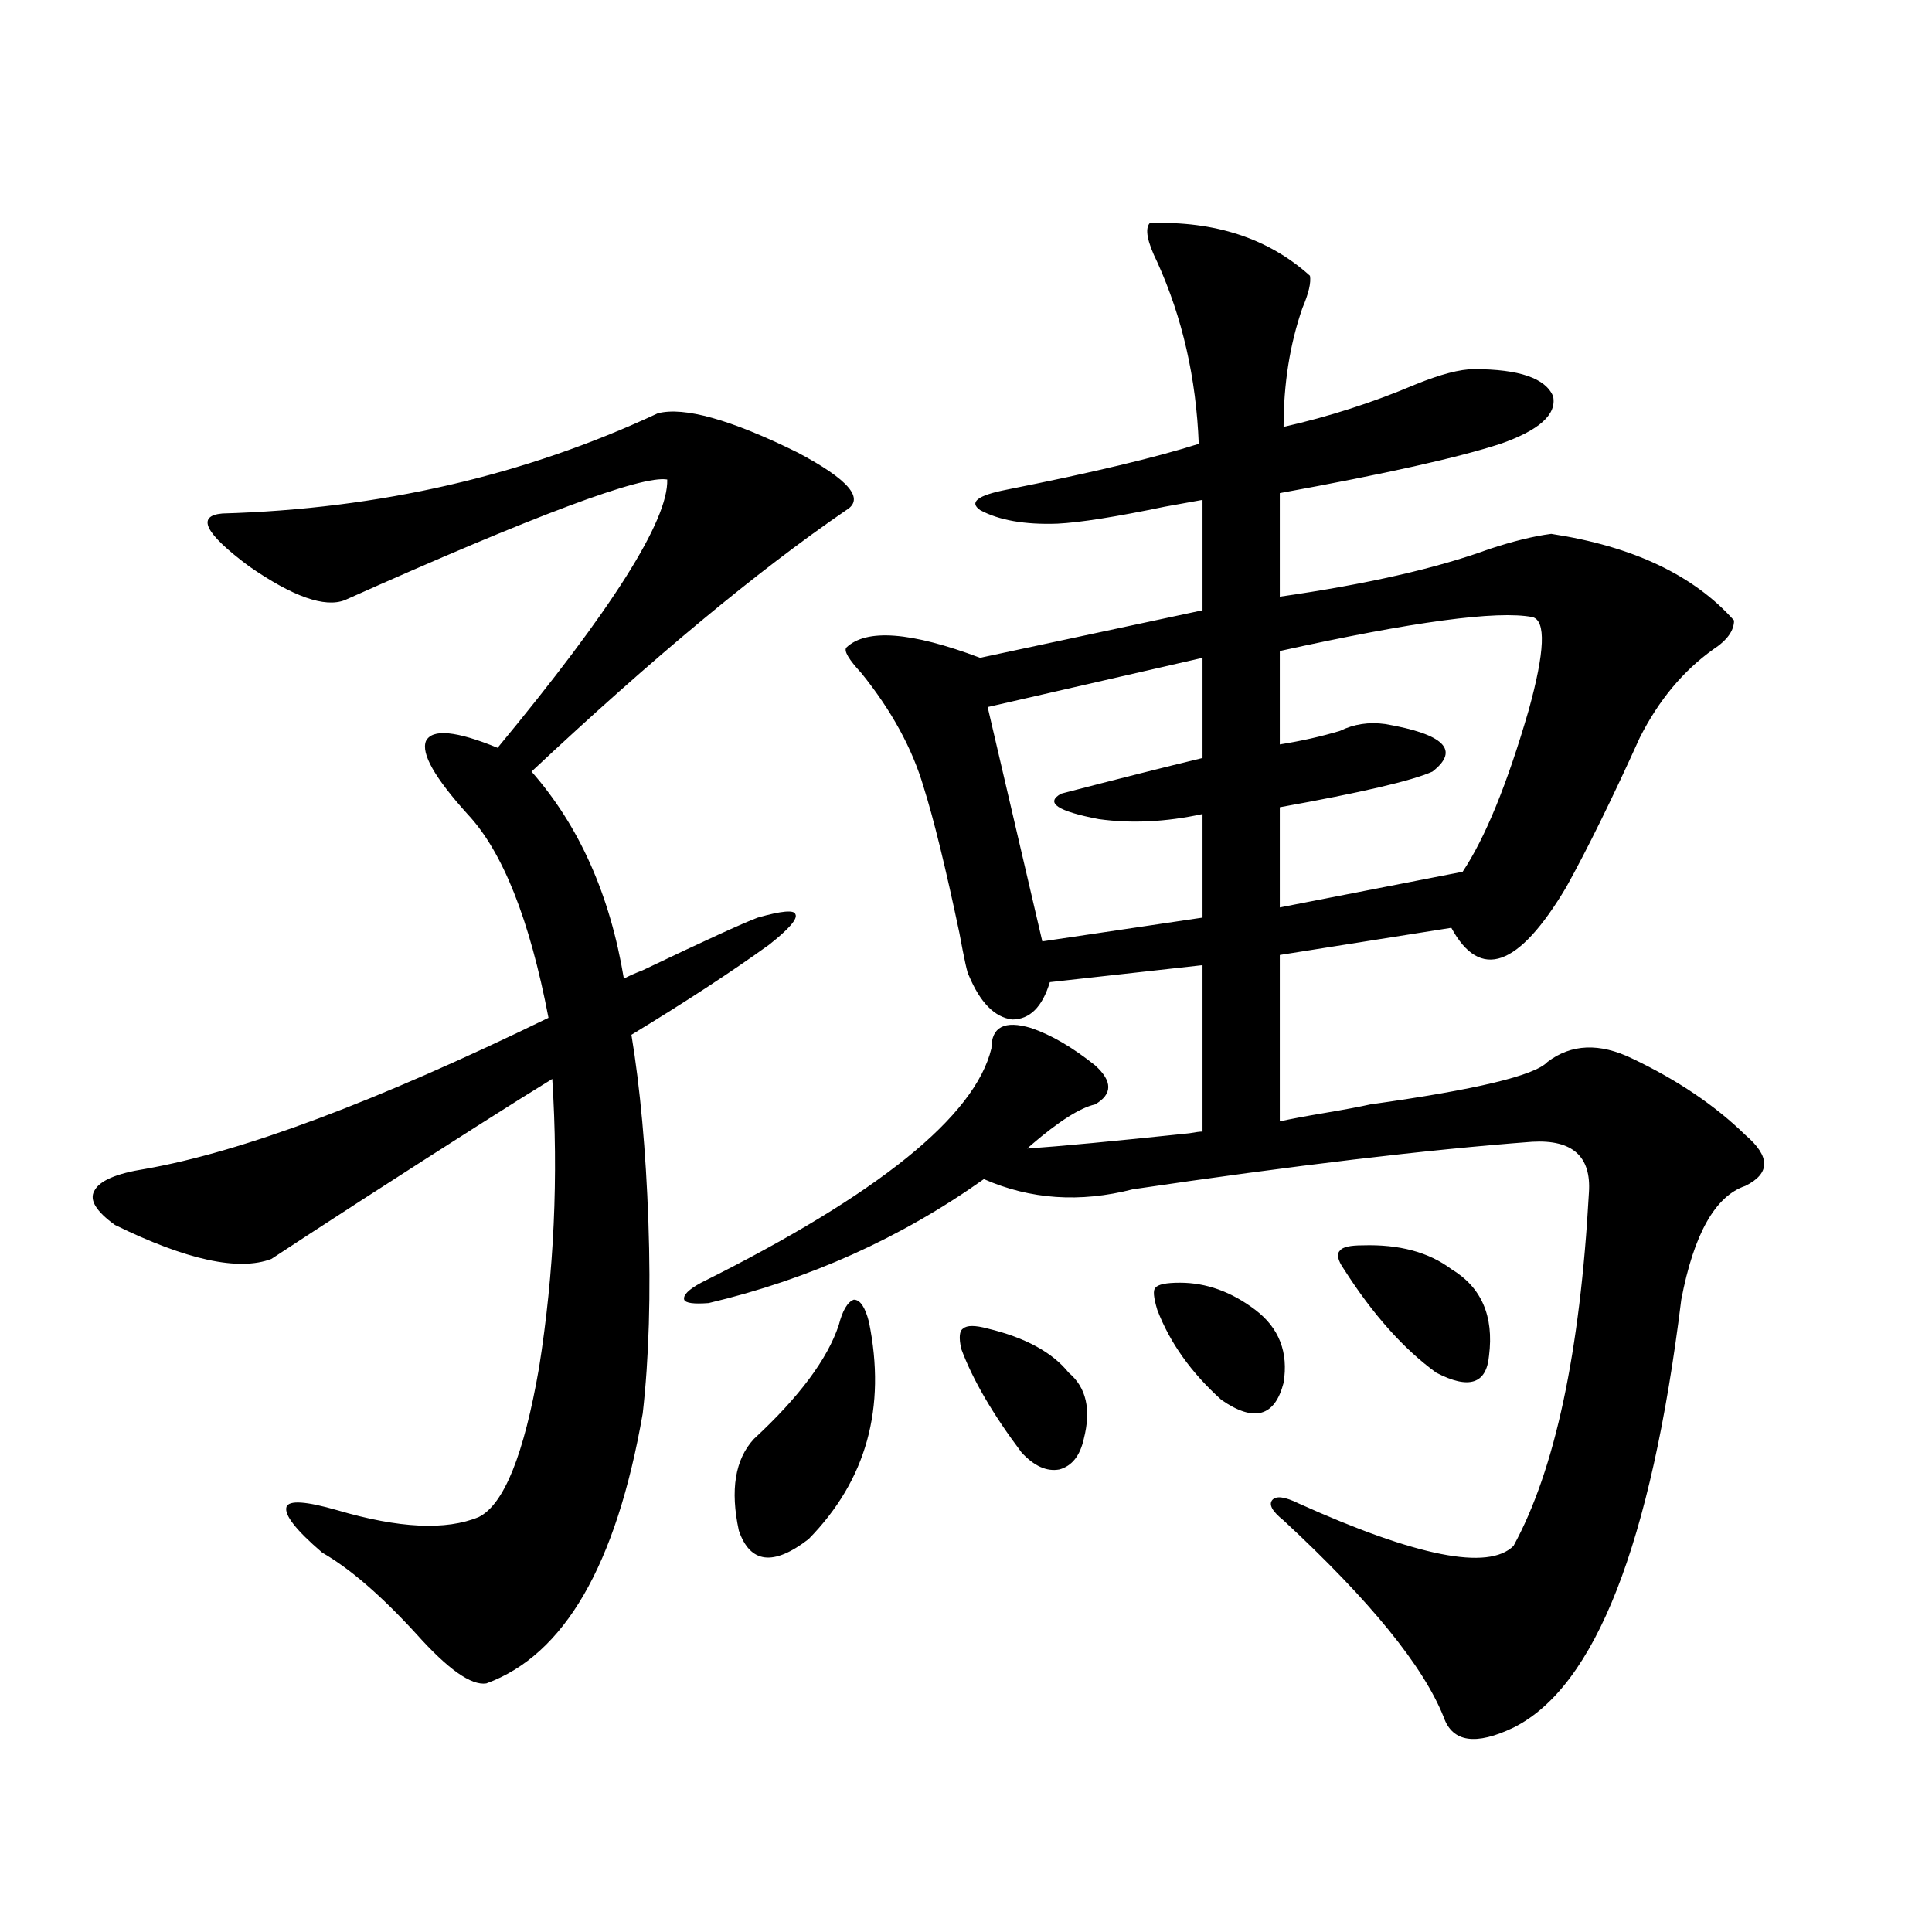<?xml version="1.0" encoding="utf-8"?>
<!-- Generator: Adobe Illustrator 16.0.0, SVG Export Plug-In . SVG Version: 6.00 Build 0)  -->
<!DOCTYPE svg PUBLIC "-//W3C//DTD SVG 1.1//EN" "http://www.w3.org/Graphics/SVG/1.1/DTD/svg11.dtd">
<svg version="1.1" id="图层_1" xmlns="http://www.w3.org/2000/svg" xmlns:xlink="http://www.w3.org/1999/xlink" x="0px" y="0px"
	 width="1000px" height="1000px" viewBox="0 0 1000 1000" enable-background="new 0 0 1000 1000" xml:space="preserve">
<path d="M340.48,213.922c13.658-3.516,37.712,3.227,72.193,20.215c26.661,14.063,35.121,24.032,25.365,29.883
	c-46.188,31.641-100.485,76.767-162.923,135.352c24.71,28.125,40.639,63.872,47.804,107.227c1.951-1.167,5.198-2.637,9.756-4.395
	c31.859-15.229,51.706-24.308,59.511-27.246c12.347-3.516,18.856-4.093,19.512-1.758c1.296,2.349-3.262,7.622-13.658,15.82
	c-19.512,14.063-43.261,29.595-71.218,46.582c4.542,27.548,7.469,59.766,8.78,96.68c1.296,37.505,0.32,70.614-2.927,99.316
	c-13.658,78.524-40.655,125.093-80.974,139.746c-7.805,1.167-19.847-7.333-36.097-25.488
	c-18.216-19.927-34.481-33.976-48.779-42.188c-13.658-11.714-19.847-19.624-18.536-23.73c1.296-3.516,10.076-2.925,26.341,1.758
	c31.859,9.38,56.249,10.547,73.169,3.516c13.003-6.44,23.414-32.218,31.219-77.344c7.805-49.219,10.076-99.015,6.829-149.414
	c-18.216,11.138-51.386,32.231-99.51,63.281c-20.823,13.485-36.097,23.442-45.853,29.883c-16.92,6.454-43.901,0.591-80.974-17.578
	c-9.756-7.031-13.338-12.882-10.731-17.578c2.591-5.273,11.372-9.077,26.341-11.426c50.075-8.789,119.662-34.854,208.775-78.223
	c-9.756-50.977-23.75-86.133-41.95-105.469c-16.92-18.745-24.07-31.339-21.463-37.793c3.247-6.44,15.609-5.273,37.072,3.516
	c59.175-71.479,88.443-117.773,87.803-138.867c-13.018-2.335-68.626,18.457-166.825,62.402
	c-10.411,4.106-26.996-1.758-49.755-17.578c-22.774-16.987-27.316-26.065-13.658-27.246
	C196.413,263.442,271.533,246.152,340.48,213.922z M678.033,142.73c0.64,3.516-0.656,9.091-3.902,16.699
	c-6.509,18.759-9.756,39.262-9.756,61.523c23.414-5.273,46.173-12.594,68.291-21.973c13.003-5.273,23.079-7.91,30.243-7.91
	c23.414,0,37.072,4.696,40.975,14.063c1.951,9.379-7.164,17.578-27.316,24.609c-21.463,7.031-59.511,15.531-114.144,25.488v53.613
	c44.877-6.44,80.974-14.64,108.29-24.609c12.347-4.093,23.079-6.729,32.194-7.91c42.27,6.454,73.809,21.396,94.632,44.824
	c0,5.273-3.582,10.259-10.731,14.941c-15.609,11.138-28.292,26.367-38.048,45.703c-14.314,31.641-26.996,57.431-38.048,77.344
	c-24.725,41.61-44.557,48.642-59.511,21.094l-88.778,14.063v86.133c5.198-1.167,13.003-2.637,23.414-4.395
	c10.396-1.758,18.201-3.214,23.414-4.395c54.633-7.608,85.196-14.941,91.705-21.973c12.347-9.366,26.981-9.956,43.901-1.758
	c23.414,11.138,42.926,24.321,58.535,39.551c13.002,11.138,13.002,19.927,0,26.367c-15.609,5.273-26.676,24.911-33.17,58.887
	c-15.609,126.563-44.557,200.391-86.827,221.484c-19.512,9.366-31.554,7.608-36.097-5.273
	c-10.411-26.367-38.048-60.356-82.925-101.953c-5.854-4.683-7.805-8.198-5.854-10.547c1.951-2.335,6.494-1.758,13.658,1.758
	c61.127,27.548,98.199,34.868,111.217,21.973c21.463-39.249,34.466-100.195,39.023-182.813c1.296-18.745-8.46-27.534-29.268-26.367
	c-54.633,4.106-123.579,12.305-206.824,24.609c-27.316,7.031-53.017,5.273-77.071-5.273c-42.926,30.474-90.409,51.855-142.436,64.16
	c-7.805,0.591-12.042,0-12.683-1.758c-0.656-2.335,2.271-5.273,8.78-8.789c91.705-45.703,141.78-86.133,150.24-121.289
	c0-11.124,6.829-14.64,20.487-10.547c10.396,3.516,21.463,9.97,33.17,19.336c9.1,8.212,9.1,14.941,0,20.215
	c-7.805,1.758-18.871,8.789-33.17,21.094l-1.951,1.758c16.905-1.167,44.877-3.804,83.9-7.91c3.247-0.577,5.518-0.879,6.829-0.879
	v-86.133l-79.022,8.789c-3.902,12.896-10.411,19.336-19.512,19.336c-9.115-1.167-16.585-8.789-22.438-22.852
	c-0.656-0.577-2.287-7.91-4.878-21.973c-7.165-33.976-13.338-59.175-18.536-75.586c-5.854-19.913-16.585-39.551-32.194-58.887
	c-6.509-7.031-9.116-11.426-7.805-13.184c10.396-9.956,33.49-8.198,69.267,5.273l115.119-24.609v-57.129
	c-3.262,0.59-9.756,1.758-19.512,3.516c-25.365,5.273-43.901,8.212-55.608,8.789c-16.92,0.591-30.243-1.758-39.999-7.031
	c-5.854-4.093-1.311-7.608,13.658-10.547c44.221-8.789,77.391-16.699,99.51-23.73c-1.311-33.976-8.46-65.328-21.463-94.043
	c-5.213-10.547-6.509-17.276-3.902-20.215C628.918,114.316,656.57,123.395,678.033,142.73z M449.746,684.137
	c9.1,44.536-1.311,82.04-31.219,112.5c-18.216,14.063-30.243,12.606-36.097-4.395c-4.558-21.094-1.951-36.914,7.805-47.461
	c23.414-21.671,38.048-41.309,43.901-58.887c1.951-7.608,4.542-12.003,7.805-13.184
	C445.188,672.711,447.794,676.528,449.746,684.137z M511.208,687.652c19.512,4.696,33.49,12.305,41.95,22.852
	c9.1,7.622,11.707,19.048,7.805,34.277c-1.951,8.789-6.189,14.063-12.683,15.82c-6.509,1.181-13.018-1.758-19.512-8.789
	c-14.969-19.913-25.365-37.793-31.219-53.613c-1.311-5.851-0.976-9.366,0.976-10.547
	C500.476,685.895,504.698,685.895,511.208,687.652z M622.424,340.484l-111.217,25.488L539.5,487.262l82.925-12.305v-53.613
	c-18.871,4.106-36.752,4.985-53.657,2.637c-21.463-4.093-27.972-8.487-19.512-13.184c29.268-7.608,53.657-13.761,73.169-18.457
	V340.484z M610.717,663.922c13.658,0,26.661,4.696,39.023,14.063c12.347,9.38,17.225,21.973,14.634,37.793
	c-4.558,17.578-15.289,20.517-32.194,8.789c-15.609-14.063-26.676-29.581-33.17-46.582c-1.951-6.44-2.286-10.245-0.976-11.426
	C599.33,664.801,603.553,663.922,610.717,663.922z M793.152,319.391c-18.216-3.516-61.797,2.349-130.729,17.578v48.34
	c11.052-1.758,21.463-4.093,31.219-7.031c7.149-3.516,14.954-4.683,23.414-3.516c30.563,5.273,38.688,13.485,24.39,24.609
	c-10.411,4.696-36.752,10.849-79.022,18.457v51.855l94.632-18.457c11.707-17.578,23.079-45.401,34.146-83.496
	C799.646,337.271,800.301,321.148,793.152,319.391z M705.349,644.586c18.856-0.577,34.146,3.516,45.853,12.305
	c15.609,9.38,22.103,24.321,19.512,44.824c-1.311,14.653-10.411,17.578-27.316,8.789c-16.92-12.305-32.85-30.171-47.804-53.613
	c-3.262-4.683-3.902-7.91-1.951-9.668C694.938,645.465,698.84,644.586,705.349,644.586z"/>
</svg>
